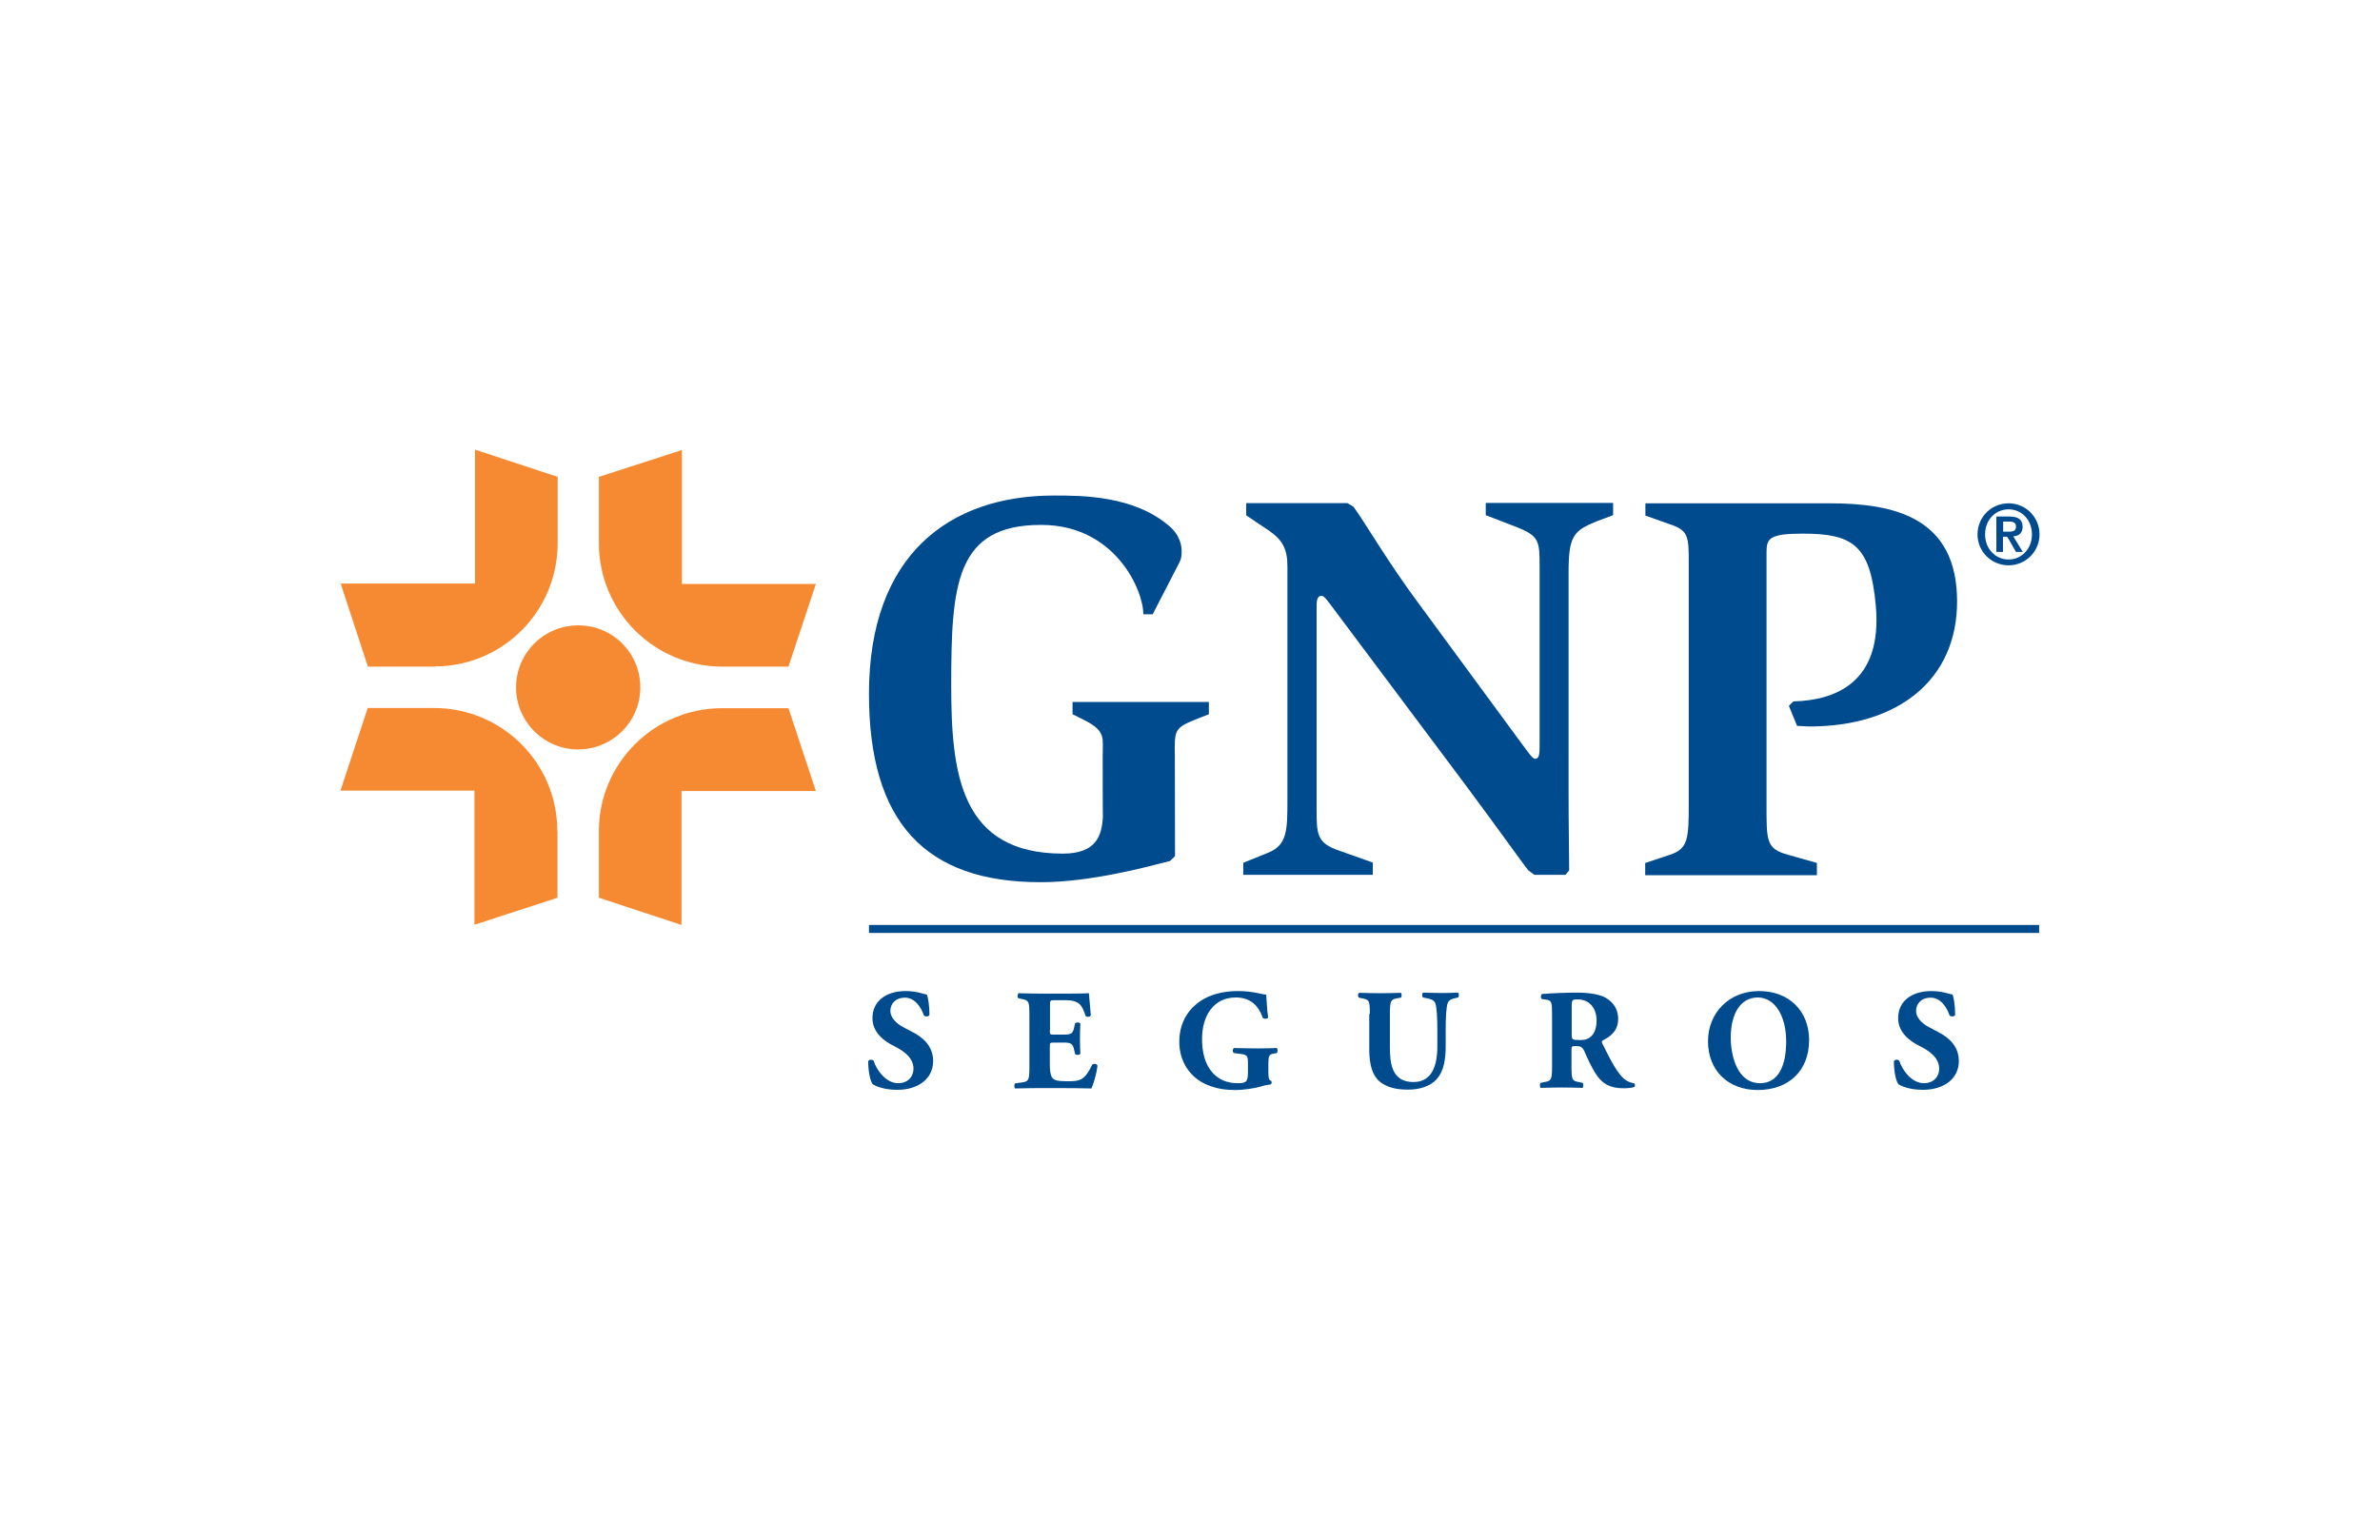 <?xml version="1.0" encoding="UTF-8"?>
<!-- Generator: Adobe Illustrator 27.1.1, SVG Export Plug-In . SVG Version: 6.00 Build 0)  -->
<svg xmlns="http://www.w3.org/2000/svg" xmlns:xlink="http://www.w3.org/1999/xlink" version="1.1" id="Capa_1" x="0px" y="0px" viewBox="0 0 1224 792" style="enable-background:new 0 0 1224 792;" xml:space="preserve">
<style type="text/css">
	.st0{fill:#004B8D;}
	.st1{fill:#F68A33;}
</style>
<g>
	<g>
		<path class="st0" d="M567.1,388.7c0-9.1,1.6-12.3-8.5-17.8l0,0l-7-3.5v-6.3h70.1v6.3l-7.1,2.8l0,0c-10.6,4.3-10.6,5.5-10.4,18.4    l0,0l0.1,51.8l-2.6,2.5l0,0c-12.2,3.1-40.8,10.9-66.6,10.9c-59.1,0-88.2-30.6-88.2-96.9c0-71.2,41.1-102,95.1-102    c14.5,0,40.8,0,59.1,15.5c6.1,5.1,6.6,10.8,6.6,13.1c0,4.3-0.9,5.2-1.7,6.9l0,0L592.8,316H588l0,0c0-12.6-14.6-46-52.6-46    c-44,0-46.2,30.7-46.2,82.7c0,45.5,4.8,86.4,57.4,86.4c17,0,20.1-9,20.6-19C567.1,420,567.1,393.8,567.1,388.7L567.1,388.7    L567.1,388.7z"></path>
		<path class="st0" d="M639.2,443.9l12.6-5.1l0,0c10.3-4,10.3-11.5,10.3-28l0,0V291.4l0,0c0-9.2-2.6-13.7-9.7-18.6l0,0l-11.5-7.7    v-6.3h52.1l3.1,1.9l0,0c5.7,7.7,17.6,28.4,33.7,50l0,0l55.2,75.1l0,0c2.3,3.1,3.5,4.5,4.5,4.5c2.3,0,2.3-2.8,2.3-8l0,0v-90.8l0,0    c0-13.1-0.2-15.7-11.4-20.2l0,0l-16.3-6.3v-6.3h65.5v6.3l-8.3,3.1l0,0c-12.2,4.9-14.6,7.7-14.6,26.5l0,0v112.5l0,0    c0,17.2,0.3,34.6,0.3,40.6l0,0l-1.9,2.3h-16l-3.1-2.3l0,0c-2.6-3.1-17.4-24-32.6-44.3l0,0l-66.9-89.4l0,0    c-3.7-4.9-5.4-7.5-6.8-7.5c-2.6,0-2.6,2.9-2.6,6.9l0,0v102.2l0,0c0,13.7,0,18.1,12,22.1l0,0l16.9,6v6.3h-66.6V443.9L639.2,443.9z"></path>
		<path class="st0" d="M846.2,443.9l12.6-4.2l0,0c9.4-3.1,9.7-8.3,9.7-26.3l0,0V289.9l0,0c0-13.6,0-17.1-9.7-20.2l0,0l-12.6-4.5    v-6.3h94.7l0,0c33.1,0,65.6,7.1,65.6,50.5c0,39.7-29.6,64.3-76,64.3c-1.9,0-4.5-0.3-6.3-0.3l0,0l-4.2-10.3l2.3-2.3l0,0    c20.8-0.5,46-9.1,42.4-49.2c-2.8-31.3-11.9-37.1-37.6-37.1c-17.4,0-18.6,2.6-18.6,9.7l0,0v129.2l0,0c0,19.2-0.3,23.2,11.1,26.3    l0,0l14.8,4.2v6.3h-88.3V443.9L846.2,443.9z"></path>
		<polygon class="st0" points="1048.7,479.9 446.9,479.9 446.9,475.8 1048.7,475.8 1048.7,479.9   "></polygon>
		<path class="st1" d="M329.3,353.6c0,17.6-14.3,31.9-32,31.9c-17.6,0-31.9-14.3-31.9-31.9c0-17.6,14.3-31.9,31.9-31.9    C315.1,321.6,329.3,335.9,329.3,353.6L329.3,353.6L329.3,353.6z"></path>
		<path class="st1" d="M244.2,300.2h-69l14,42.7h34.4v-0.1l0,0c34.8,0,63.1-28.2,63.2-63.2l0,0l0,0l0,0v-34.3l-42.5-14V300.2    L244.2,300.2z"></path>
		<path class="st1" d="M244,406.8v68.9l42.7-13.9v-34.4h-0.1l0,0c0-34.8-28.2-63.1-63.2-63.2l0,0l0,0l0,0h-34.3l-14,42.5H244    L244,406.8z"></path>
		<path class="st1" d="M350.6,406.9h69l-14.1-42.6h-34.3h-0.1l0,0c-34.8,0.1-63.1,28.4-63.1,63.2l0,0l0,0v0.1v34.2l42.5,14V406.9    L350.6,406.9z"></path>
		<path class="st1" d="M350.7,300.4v-68.9L308,245.3v34.4l0,0l0,0c0.1,34.8,28.4,63.1,63.2,63.2l0,0h0.1l0,0h34.2l14.1-42.5H350.7    L350.7,300.4z"></path>
		<path class="st0" d="M1033,262c6.6,0,12,5.3,12,12.9c0,7.5-5.4,12.9-12,12.9v3c8.8,0,15.9-7.1,15.9-15.9c0-8.9-7.1-16-15.9-16V262    L1033,262z M1033,277.3v-3.8h0.1l0,0c2.1,0,3.7-0.3,3.7-2.7c0-2.2-1.9-2.5-3.6-2.5l0,0h-0.2v-2.6h0.5l0,0c4.3,0,6.7,1.5,6.7,5.3    c0,3.1-1.8,4.7-4.8,4.9l0,0l4.9,8h-3.5L1033,277.3z M1033,287.8c-6.7,0-12.1-5.4-12.1-12.9c0-7.6,5.4-12.9,12.1-12.9l0,0v-3.1l0,0    c-8.9,0-16,7.1-16,16c0,8.8,7.1,15.9,16,15.9l0,0l0,0l0,0V287.8L1033,287.8L1033,287.8L1033,287.8L1033,287.8z M1033,265.7v2.6    h-2.8l0,0v5.2h2.8v3.8l-0.8-1.2h-2.1v7.8h-3.4l0,0v-18.2H1033z"></path>
		<g>
			<path class="st0" d="M461.4,560.6c-6.8,0-11-1.9-12.5-2.8c-1.4-1.6-2.4-6.9-2.4-11.9c0.5-1,2.2-1,2.8-0.2     c1.5,4.8,6.4,11.5,12.6,11.5c5.4,0,7.9-3.8,7.9-7.4c0-6-5.6-9.5-10-11.7c-5.3-2.6-11.1-7.1-11.1-14.3c-0.1-8.3,6.4-14,17.1-14     c2.4,0,5.4,0.3,8.4,1.2c1,0.3,1.6,0.4,2.5,0.6c0.6,1.6,1.3,5.6,1.3,10.5c-0.4,0.9-2.2,1-2.9,0.2c-1.2-3.8-4.4-9.1-9.7-9.1     c-4.9,0-7.5,3.2-7.5,6.8c0,3.4,3,6.5,6.7,8.4l4.9,2.6c4.6,2.4,10.4,6.7,10.4,14.8C479.9,554.7,472.5,560.6,461.4,560.6z"></path>
			<path class="st0" d="M539.9,530c0,2.1,0.1,2.2,2.1,2.2h5.1c3.8,0,4.7-0.5,5.4-4l0.4-1.8c0.5-0.6,2.4-0.6,2.7,0.1     c-0.1,2.4-0.2,5-0.2,7.8c0,2.8,0.1,5.4,0.2,7.8c-0.4,0.7-2.2,0.7-2.7,0.1l-0.4-1.8c-0.7-3.5-1.6-4.1-5.4-4.1H542     c-2,0-2.1,0.1-2.1,2.3v8.7c0,3.4,0.3,5.7,1.2,7c1,1.3,2.4,1.9,7.7,1.9c6.4,0,8.9-0.2,12.9-8.5c0.6-0.8,2.4-0.5,2.7,0.4     c-0.3,3.8-2.1,9.8-3.1,11.8c-3.9-0.1-11-0.2-17-0.2h-9.6c-3.5,0-7.1,0.1-12.6,0.2c-0.6-0.4-0.6-2.2,0-2.6l3.5-0.5     c3.3-0.5,3.8-1,3.8-7.7v-27.4c0-6.7-0.4-7.1-3.8-7.8l-1.8-0.4c-0.7-0.4-0.6-2.1,0.1-2.6c3.5,0.1,7.1,0.2,10.6,0.2h15.6     c4.7,0,8.9-0.1,9.9-0.2c0.1,1.2,0.6,6.5,1,11.4c-0.3,0.8-2,1-2.7,0.3c-0.8-2.6-1.8-4.8-2.8-5.8c-1.4-1.4-3.6-2.3-7.2-2.3h-5.9     c-2.4,0-2.4,0.1-2.4,2.9V530z"></path>
			<path class="st0" d="M652.3,551.1c0,3.1,0.1,4.6,1.5,4.9c0.3,0.3,0.2,1.5-0.2,1.8c-1.2,0.2-3.2,0.4-5.1,1.1     c-2.6,0.8-8.9,1.8-13,1.8c-5,0-9.3-0.5-14.5-2.6c-8.6-3.5-14.5-11.6-14.5-22.2c0-9.2,4.1-17.3,12.9-22.2c5-2.7,11-3.9,17.2-3.9     c8.2,0,12.2,1.8,14.6,1.8c0.2,2.2,0.3,7.4,1,11.8c-0.3,0.8-2.3,0.9-2.8,0.1c-2.4-6.9-7-10.4-13.8-10.4     c-11.7,0-17.4,9.7-17.4,21.3c0,10.5,3.6,16.8,8.4,20c3.5,2.4,7.4,2.8,10.1,2.8c4.2,0,5.1-0.8,5.1-5.6V547c0-4-0.4-4.4-4-4.9     l-3.2-0.4c-0.8-0.4-0.8-2.1,0-2.6c5.2,0.1,8.8,0.2,12.4,0.2c3.5,0,7.1-0.1,9.6-0.2c0.6,0.4,0.6,2.1,0,2.6l-1.7,0.3     c-2.2,0.4-2.6,1.1-2.6,5.1V551.1z"></path>
			<path class="st0" d="M704.5,521.5c0-6.8-0.4-7.3-3.8-7.9l-1.8-0.4c-0.6-0.4-0.7-2.1,0.1-2.5c3.5,0.1,7.2,0.2,10.7,0.2     c3.6,0,7.2-0.1,10.7-0.2c0.6,0.4,0.6,2.1,0,2.5l-1.8,0.3c-3.3,0.6-3.8,1.2-3.8,8v17c0,8.6,1,18.1,12.1,18.1     c9.4,0,12.3-8.2,12.3-18.3v-8.9c0-6-0.3-11.5-1.1-13.5c-0.7-1.5-2.3-2-4.3-2.4l-2-0.4c-0.6-0.6-0.4-2.1,0-2.5     c4,0.1,6.8,0.2,9.9,0.2c2.7,0,5.4-0.1,8.2-0.2c0.4,0.4,0.6,1.9,0,2.5l-1.3,0.3c-1.9,0.4-3.3,0.9-4,2.4c-0.8,1.9-1.1,7.5-1.1,13.5     v8.2c0,6.9-0.7,13.2-4.7,17.7c-3.2,3.5-8.6,5.3-14.6,5.3c-5.6,0-10.6-0.9-14.6-4.1c-3.8-3.2-5.4-8.6-5.4-16.6V521.5z"></path>
			<path class="st0" d="M798.2,522.8c0-7.4-0.1-8.2-3.2-8.6l-2-0.3c-0.7-0.4-0.7-2.2,0.1-2.6c5.5-0.4,11.2-0.7,18.2-0.7     c6.2,0,11.6,1,14.4,2.6c4.3,2.5,6.5,6.2,6.5,10.9c0,6.5-4.4,9.3-7.8,11c-0.7,0.4-0.7,0.8-0.4,1.6c4.9,9.9,7.9,15.4,11.4,18.4     c1.9,1.5,3.8,2,4.9,2.1c0.7,0.4,0.7,1.5,0.3,1.9c-1.2,0.5-3.5,0.7-5.8,0.7c-6.8,0-11-2.4-14.3-7.7c-2.4-3.9-4-7.5-5.7-11.4     c-0.9-2-2.1-2.6-3.9-2.6c-2.6,0-2.7,0.1-2.7,1.6v9c0,6.8,0.4,7.3,3.7,7.9l2,0.4c0.5,0.4,0.5,2.1,0,2.6c-3.9-0.1-7.3-0.2-10.8-0.2     c-3.7,0-6.9,0.1-10.7,0.2c-0.6-0.4-0.6-2.2,0-2.6l2-0.4c3.3-0.6,3.8-1.1,3.8-7.9V522.8z M808.3,532.2c0,2.6,0.2,2.8,4.6,2.8     c2.6,0,4.2-0.7,5.6-2.1c1.2-1.2,2.6-3.6,2.6-7.9c0-6.6-3.9-10.9-9.6-10.9c-3,0-3.2,0.2-3.2,3.7V532.2z"></path>
			<path class="st0" d="M930.4,535c0,16-10.7,25.7-26.5,25.7c-14.8,0-25.5-9.7-25.5-25.1c0-14.6,10.9-25.8,26.2-25.8     C919.9,509.7,930.4,520,930.4,535z M904,513.1c-9,0-13.9,8.5-13.9,20.7c0,9,3.2,23.4,15.1,23.4c9.6,0,13.4-9.4,13.4-21.3     C918.7,523.3,913.2,513.1,904,513.1z"></path>
			<path class="st0" d="M988.9,560.6c-6.8,0-11-1.9-12.5-2.8c-1.4-1.6-2.4-6.9-2.4-11.9c0.5-1,2.2-1,2.8-0.2     c1.5,4.8,6.4,11.5,12.6,11.5c5.4,0,7.9-3.8,7.9-7.4c0-6-5.6-9.5-10-11.7c-5.3-2.6-11.1-7.1-11.1-14.3c-0.1-8.3,6.4-14,17.1-14     c2.4,0,5.4,0.3,8.4,1.2c1,0.3,1.6,0.4,2.5,0.6c0.6,1.6,1.3,5.6,1.3,10.5c-0.4,0.9-2.2,1-2.9,0.2c-1.2-3.8-4.4-9.1-9.7-9.1     c-4.9,0-7.5,3.2-7.5,6.8c0,3.4,3,6.5,6.7,8.4l4.9,2.6c4.6,2.4,10.4,6.7,10.4,14.8C1007.4,554.7,1000,560.6,988.9,560.6z"></path>
		</g>
	</g>
</g>
</svg>
